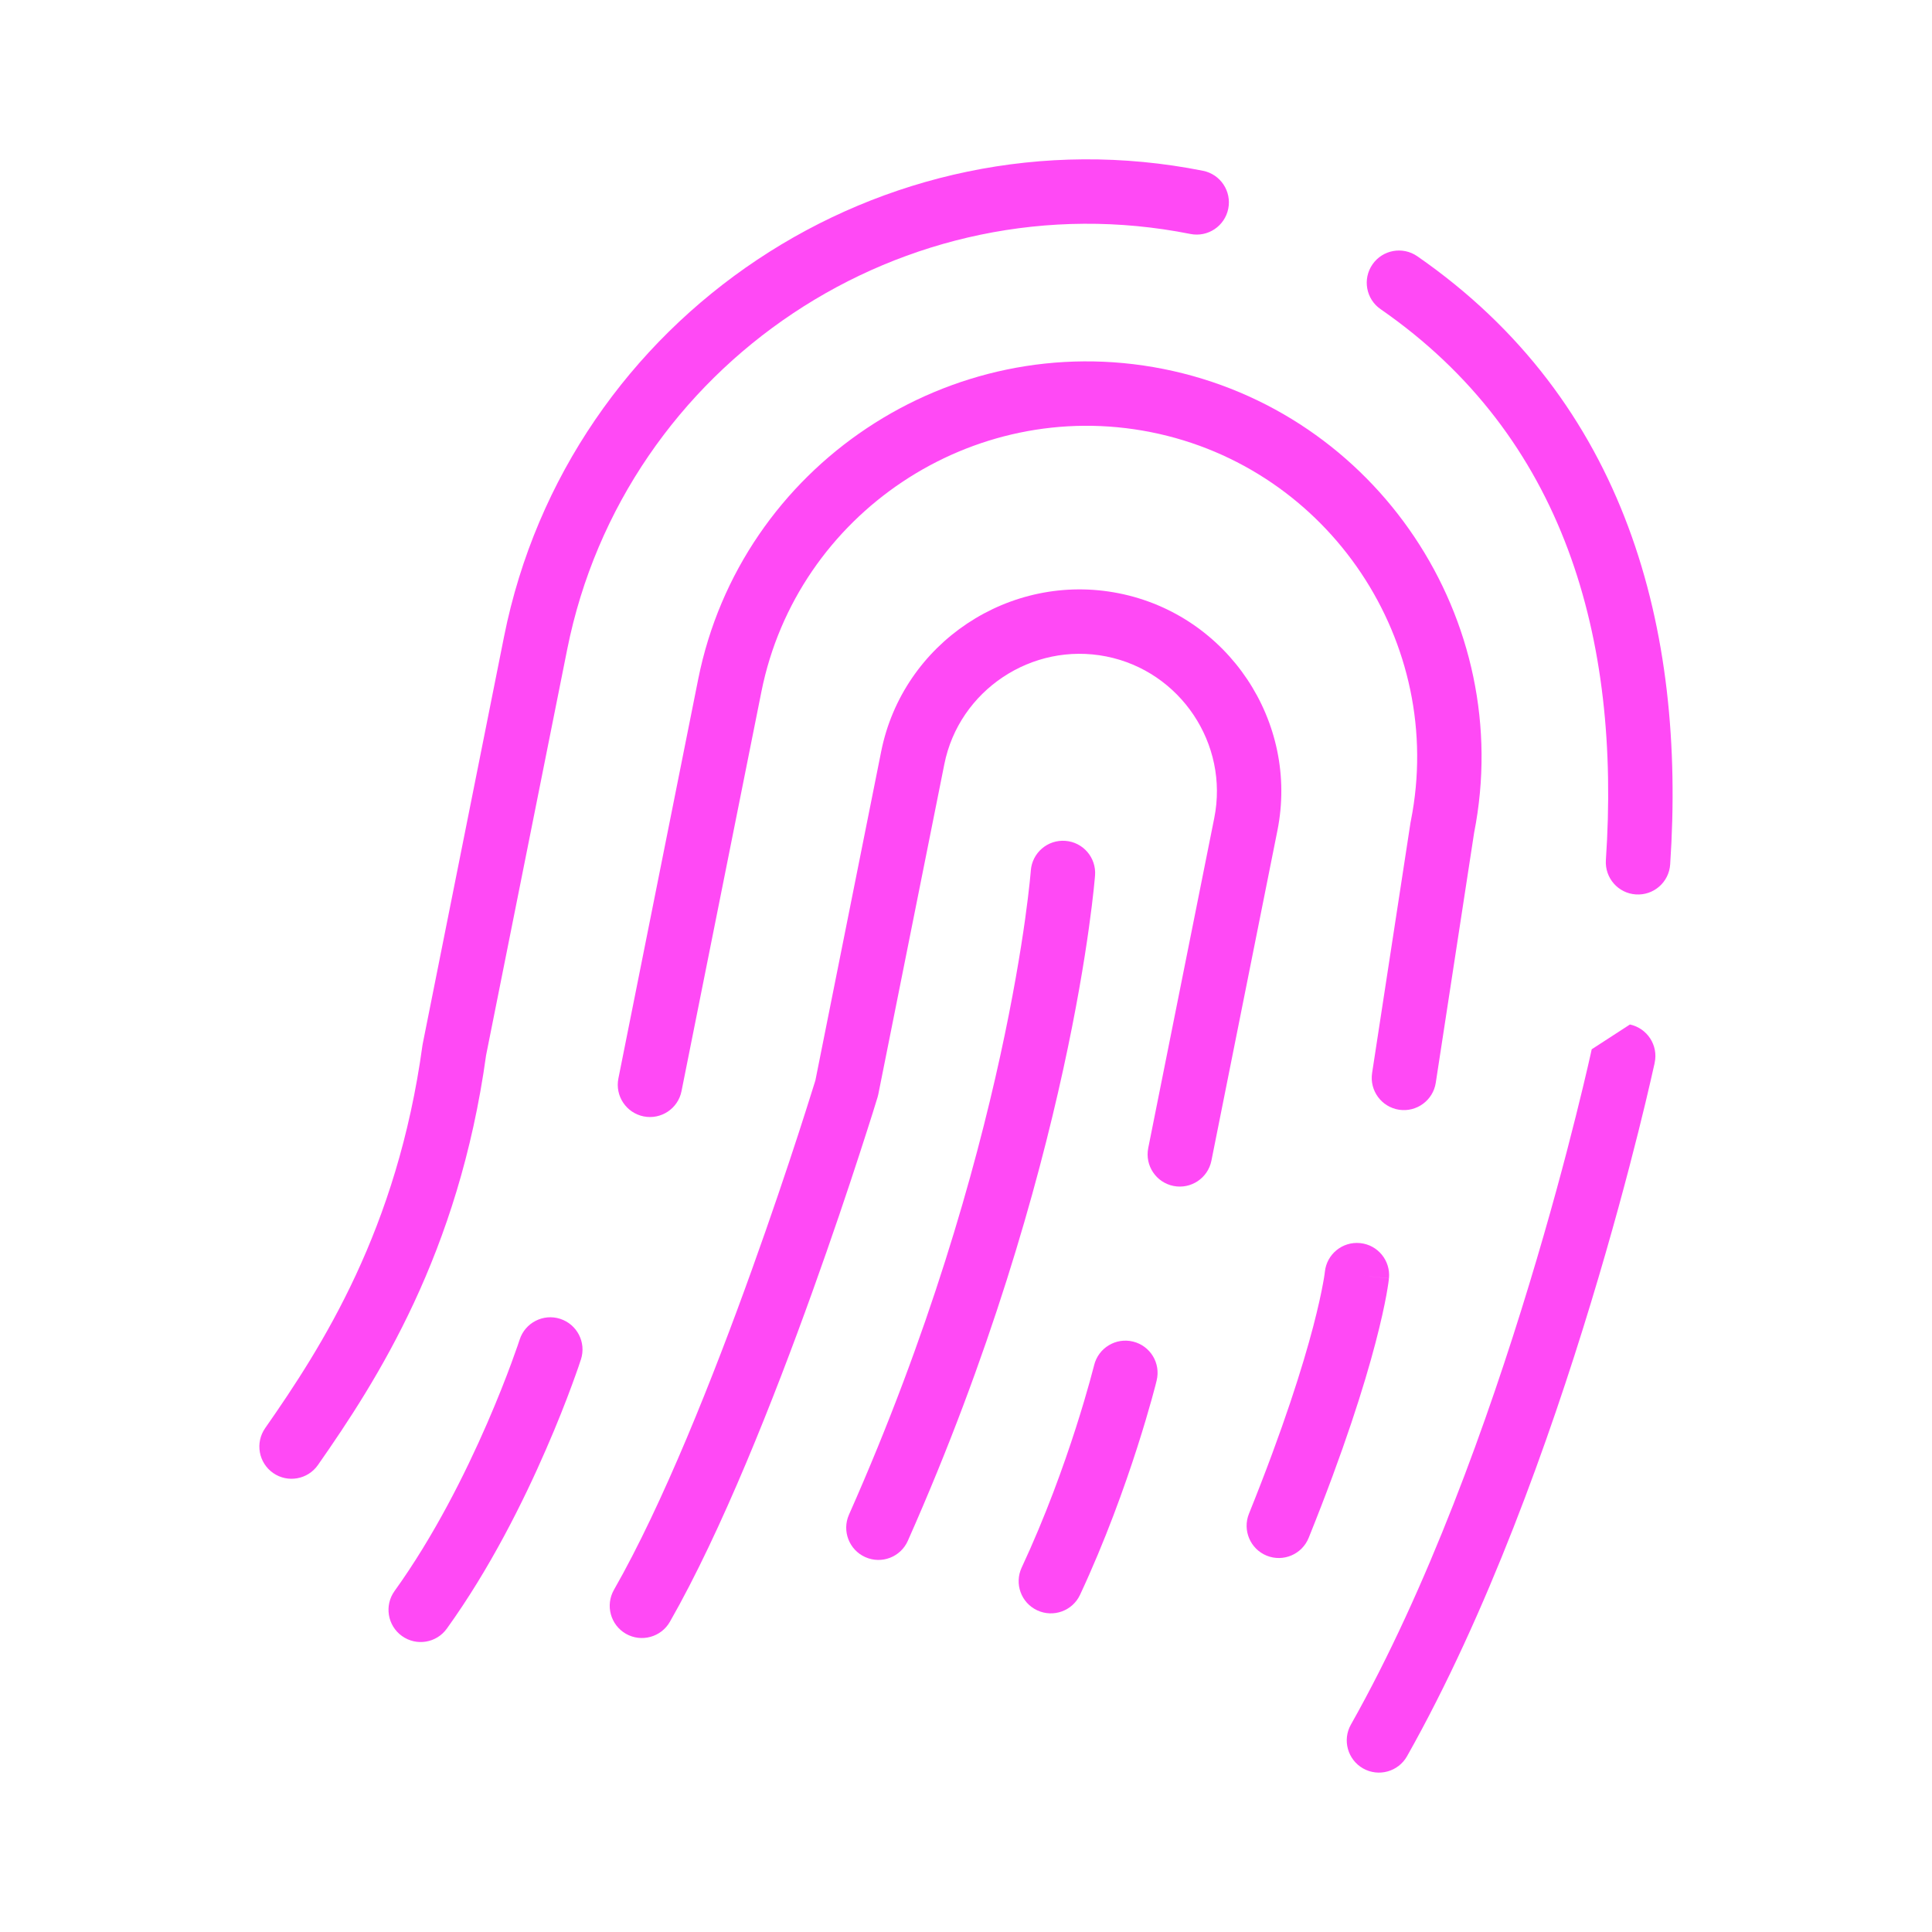 <svg width="40" height="40" viewBox="0 0 40 40" fill="none" xmlns="http://www.w3.org/2000/svg">
<path fill-rule="evenodd" clip-rule="evenodd" d="M28.416 5.474C28.625 5.171 29.041 5.096 29.343 5.305C33.676 8.307 34.908 13.031 34.579 17.898C34.554 18.266 34.236 18.543 33.868 18.518C33.501 18.494 33.224 18.176 33.248 17.808C33.559 13.209 32.391 9.039 28.584 6.401C28.281 6.192 28.206 5.776 28.416 5.474Z" fill="#FF49F5"/>
<path fill-rule="evenodd" clip-rule="evenodd" d="M11.744 13.441C11.744 13.441 11.744 13.441 11.744 13.441L10.064 21.847C9.497 25.953 7.815 28.567 6.583 30.331C6.372 30.633 5.957 30.707 5.655 30.497C5.353 30.286 5.279 29.87 5.49 29.568C6.676 27.869 8.224 25.456 8.746 21.646C8.748 21.633 8.75 21.619 8.753 21.606L10.436 13.179C11.762 6.551 18.27 2.214 24.907 3.536C25.268 3.608 25.502 3.959 25.43 4.32C25.358 4.681 25.008 4.916 24.646 4.844C18.73 3.665 12.925 7.536 11.744 13.441Z" fill="#FF49F5"/>
<path fill-rule="evenodd" clip-rule="evenodd" d="M15.764 14.321C15.764 14.321 15.764 14.321 15.764 14.321L14.11 22.591C14.038 22.952 13.687 23.186 13.326 23.114C12.965 23.041 12.731 22.69 12.803 22.329L14.456 14.059L14.456 14.059C15.339 9.648 19.67 6.761 24.087 7.639C28.499 8.517 31.389 12.836 30.52 17.242L29.726 22.418C29.67 22.782 29.329 23.031 28.966 22.976C28.602 22.92 28.352 22.579 28.408 22.215L29.204 17.025C29.206 17.016 29.208 17.006 29.21 16.996C29.944 13.308 27.523 9.682 23.827 8.947C20.13 8.212 16.502 10.632 15.764 14.321Z" fill="#FF49F5"/>
<path fill-rule="evenodd" clip-rule="evenodd" d="M18.243 15.563C18.692 13.307 20.908 11.835 23.163 12.283C25.42 12.731 26.9 14.942 26.447 17.198M26.447 17.198L25.081 24.031C25.008 24.392 24.657 24.626 24.296 24.554C23.935 24.482 23.701 24.131 23.773 23.769L25.14 16.936C25.447 15.405 24.44 13.896 22.904 13.591C21.366 13.285 19.855 14.293 19.551 15.824L18.184 22.658C18.18 22.679 18.174 22.7 18.168 22.721L17.53 22.527C18.168 22.721 18.168 22.721 18.168 22.721L18.161 22.743L18.142 22.804C18.126 22.857 18.101 22.936 18.07 23.037C18.006 23.239 17.913 23.532 17.795 23.894C17.56 24.618 17.223 25.622 16.821 26.741C16.021 28.967 14.945 31.695 13.869 33.578C13.686 33.897 13.279 34.008 12.959 33.826C12.64 33.643 12.529 33.236 12.711 32.916C13.725 31.142 14.769 28.51 15.566 26.29C15.963 25.186 16.295 24.196 16.528 23.481C16.644 23.124 16.735 22.836 16.797 22.638C16.829 22.539 16.852 22.462 16.869 22.41L16.883 22.363L18.243 15.563C18.243 15.563 18.243 15.563 18.243 15.563C18.243 15.563 18.243 15.563 18.243 15.563" fill="#FF49F5"/>
<path fill-rule="evenodd" clip-rule="evenodd" d="M22.057 17.409C22.424 17.436 22.699 17.756 22.672 18.124L22.007 18.073C22.672 18.124 22.672 18.124 22.672 18.124L22.671 18.125L22.671 18.126L22.671 18.13L22.67 18.146C22.669 18.159 22.667 18.178 22.665 18.202C22.66 18.251 22.654 18.322 22.644 18.415C22.624 18.6 22.593 18.869 22.544 19.216C22.447 19.909 22.283 20.908 22.012 22.145C21.47 24.62 20.503 28.054 18.796 31.9C18.647 32.237 18.253 32.389 17.916 32.239C17.58 32.09 17.428 31.696 17.577 31.36C19.241 27.61 20.183 24.265 20.709 21.86C20.972 20.659 21.131 19.693 21.224 19.031C21.27 18.7 21.3 18.445 21.318 18.274C21.327 18.189 21.333 18.124 21.337 18.082C21.339 18.061 21.34 18.046 21.341 18.036L21.342 18.025L21.342 18.023L21.342 18.023L21.342 18.023C21.37 17.656 21.69 17.381 22.057 17.409Z" fill="#FF49F5"/>
<path fill-rule="evenodd" clip-rule="evenodd" d="M23.459 27.776C23.817 27.864 24.035 28.225 23.947 28.582L23.3 28.423C23.947 28.582 23.947 28.582 23.947 28.582L23.947 28.585L23.945 28.591L23.94 28.611C23.936 28.629 23.929 28.654 23.921 28.687C23.904 28.753 23.878 28.848 23.845 28.969C23.778 29.21 23.678 29.553 23.546 29.965C23.282 30.787 22.886 31.894 22.361 33.019C22.205 33.352 21.808 33.496 21.474 33.34C21.141 33.185 20.997 32.788 21.153 32.454C21.647 31.396 22.023 30.346 22.276 29.558C22.402 29.164 22.497 28.838 22.56 28.611C22.591 28.498 22.615 28.41 22.63 28.351C22.638 28.321 22.644 28.299 22.648 28.284L22.652 28.268L22.653 28.264C22.741 27.907 23.102 27.688 23.459 27.776Z" fill="#FF49F5"/>
<path fill-rule="evenodd" clip-rule="evenodd" d="M28.16 25.737C28.526 25.773 28.793 26.1 28.757 26.466L28.093 26.4C28.757 26.466 28.757 26.467 28.757 26.467L28.756 26.468L28.756 26.471L28.755 26.478C28.755 26.484 28.754 26.491 28.753 26.499C28.751 26.516 28.748 26.539 28.744 26.569C28.735 26.628 28.722 26.712 28.702 26.822C28.661 27.043 28.592 27.368 28.477 27.806C28.248 28.68 27.834 30.005 27.095 31.839C26.957 32.181 26.569 32.346 26.227 32.209C25.886 32.071 25.721 31.683 25.858 31.341C26.579 29.552 26.974 28.282 27.188 27.467C27.294 27.06 27.356 26.767 27.39 26.581C27.408 26.488 27.418 26.421 27.424 26.38C27.427 26.36 27.428 26.346 27.429 26.338L27.43 26.331C27.468 25.966 27.794 25.7 28.16 25.737Z" fill="#FF49F5"/>
<path fill-rule="evenodd" clip-rule="evenodd" d="M11.598 27.305C11.949 27.419 12.141 27.794 12.028 28.145L11.393 27.94C12.028 28.145 12.028 28.145 12.028 28.145L12.027 28.148L12.024 28.156L12.014 28.185C12.006 28.21 11.994 28.245 11.979 28.291C11.947 28.382 11.901 28.514 11.84 28.679C11.719 29.008 11.539 29.471 11.304 30.009C10.838 31.082 10.145 32.477 9.251 33.719C9.036 34.018 8.62 34.086 8.321 33.871C8.022 33.656 7.954 33.239 8.169 32.94C8.985 31.806 9.634 30.506 10.082 29.477C10.304 28.966 10.475 28.527 10.589 28.217C10.646 28.062 10.689 27.94 10.718 27.857C10.732 27.816 10.743 27.784 10.749 27.764L10.757 27.741L10.759 27.736L10.759 27.735C10.872 27.385 11.248 27.192 11.598 27.305Z" fill="#FF49F5"/>
<path fill-rule="evenodd" clip-rule="evenodd" d="M33.746 21.211C34.106 21.289 34.336 21.643 34.258 22.003L33.607 21.863C34.258 22.003 34.258 22.003 34.258 22.003L34.257 22.01L34.253 22.03C34.249 22.047 34.243 22.072 34.236 22.104C34.222 22.168 34.201 22.263 34.172 22.386C34.116 22.63 34.032 22.985 33.921 23.428C33.699 24.315 33.369 25.556 32.936 26.98C32.074 29.818 30.793 33.414 29.131 36.361C28.95 36.681 28.543 36.795 28.222 36.614C27.902 36.433 27.788 36.026 27.969 35.706C29.561 32.885 30.808 29.397 31.66 26.592C32.085 25.194 32.41 23.974 32.627 23.104C32.736 22.67 32.818 22.323 32.873 22.086C32.901 21.967 32.921 21.876 32.935 21.814C32.942 21.784 32.947 21.761 32.95 21.745L32.954 21.728L32.955 21.724" fill="#FF49F5"/>
</svg>
